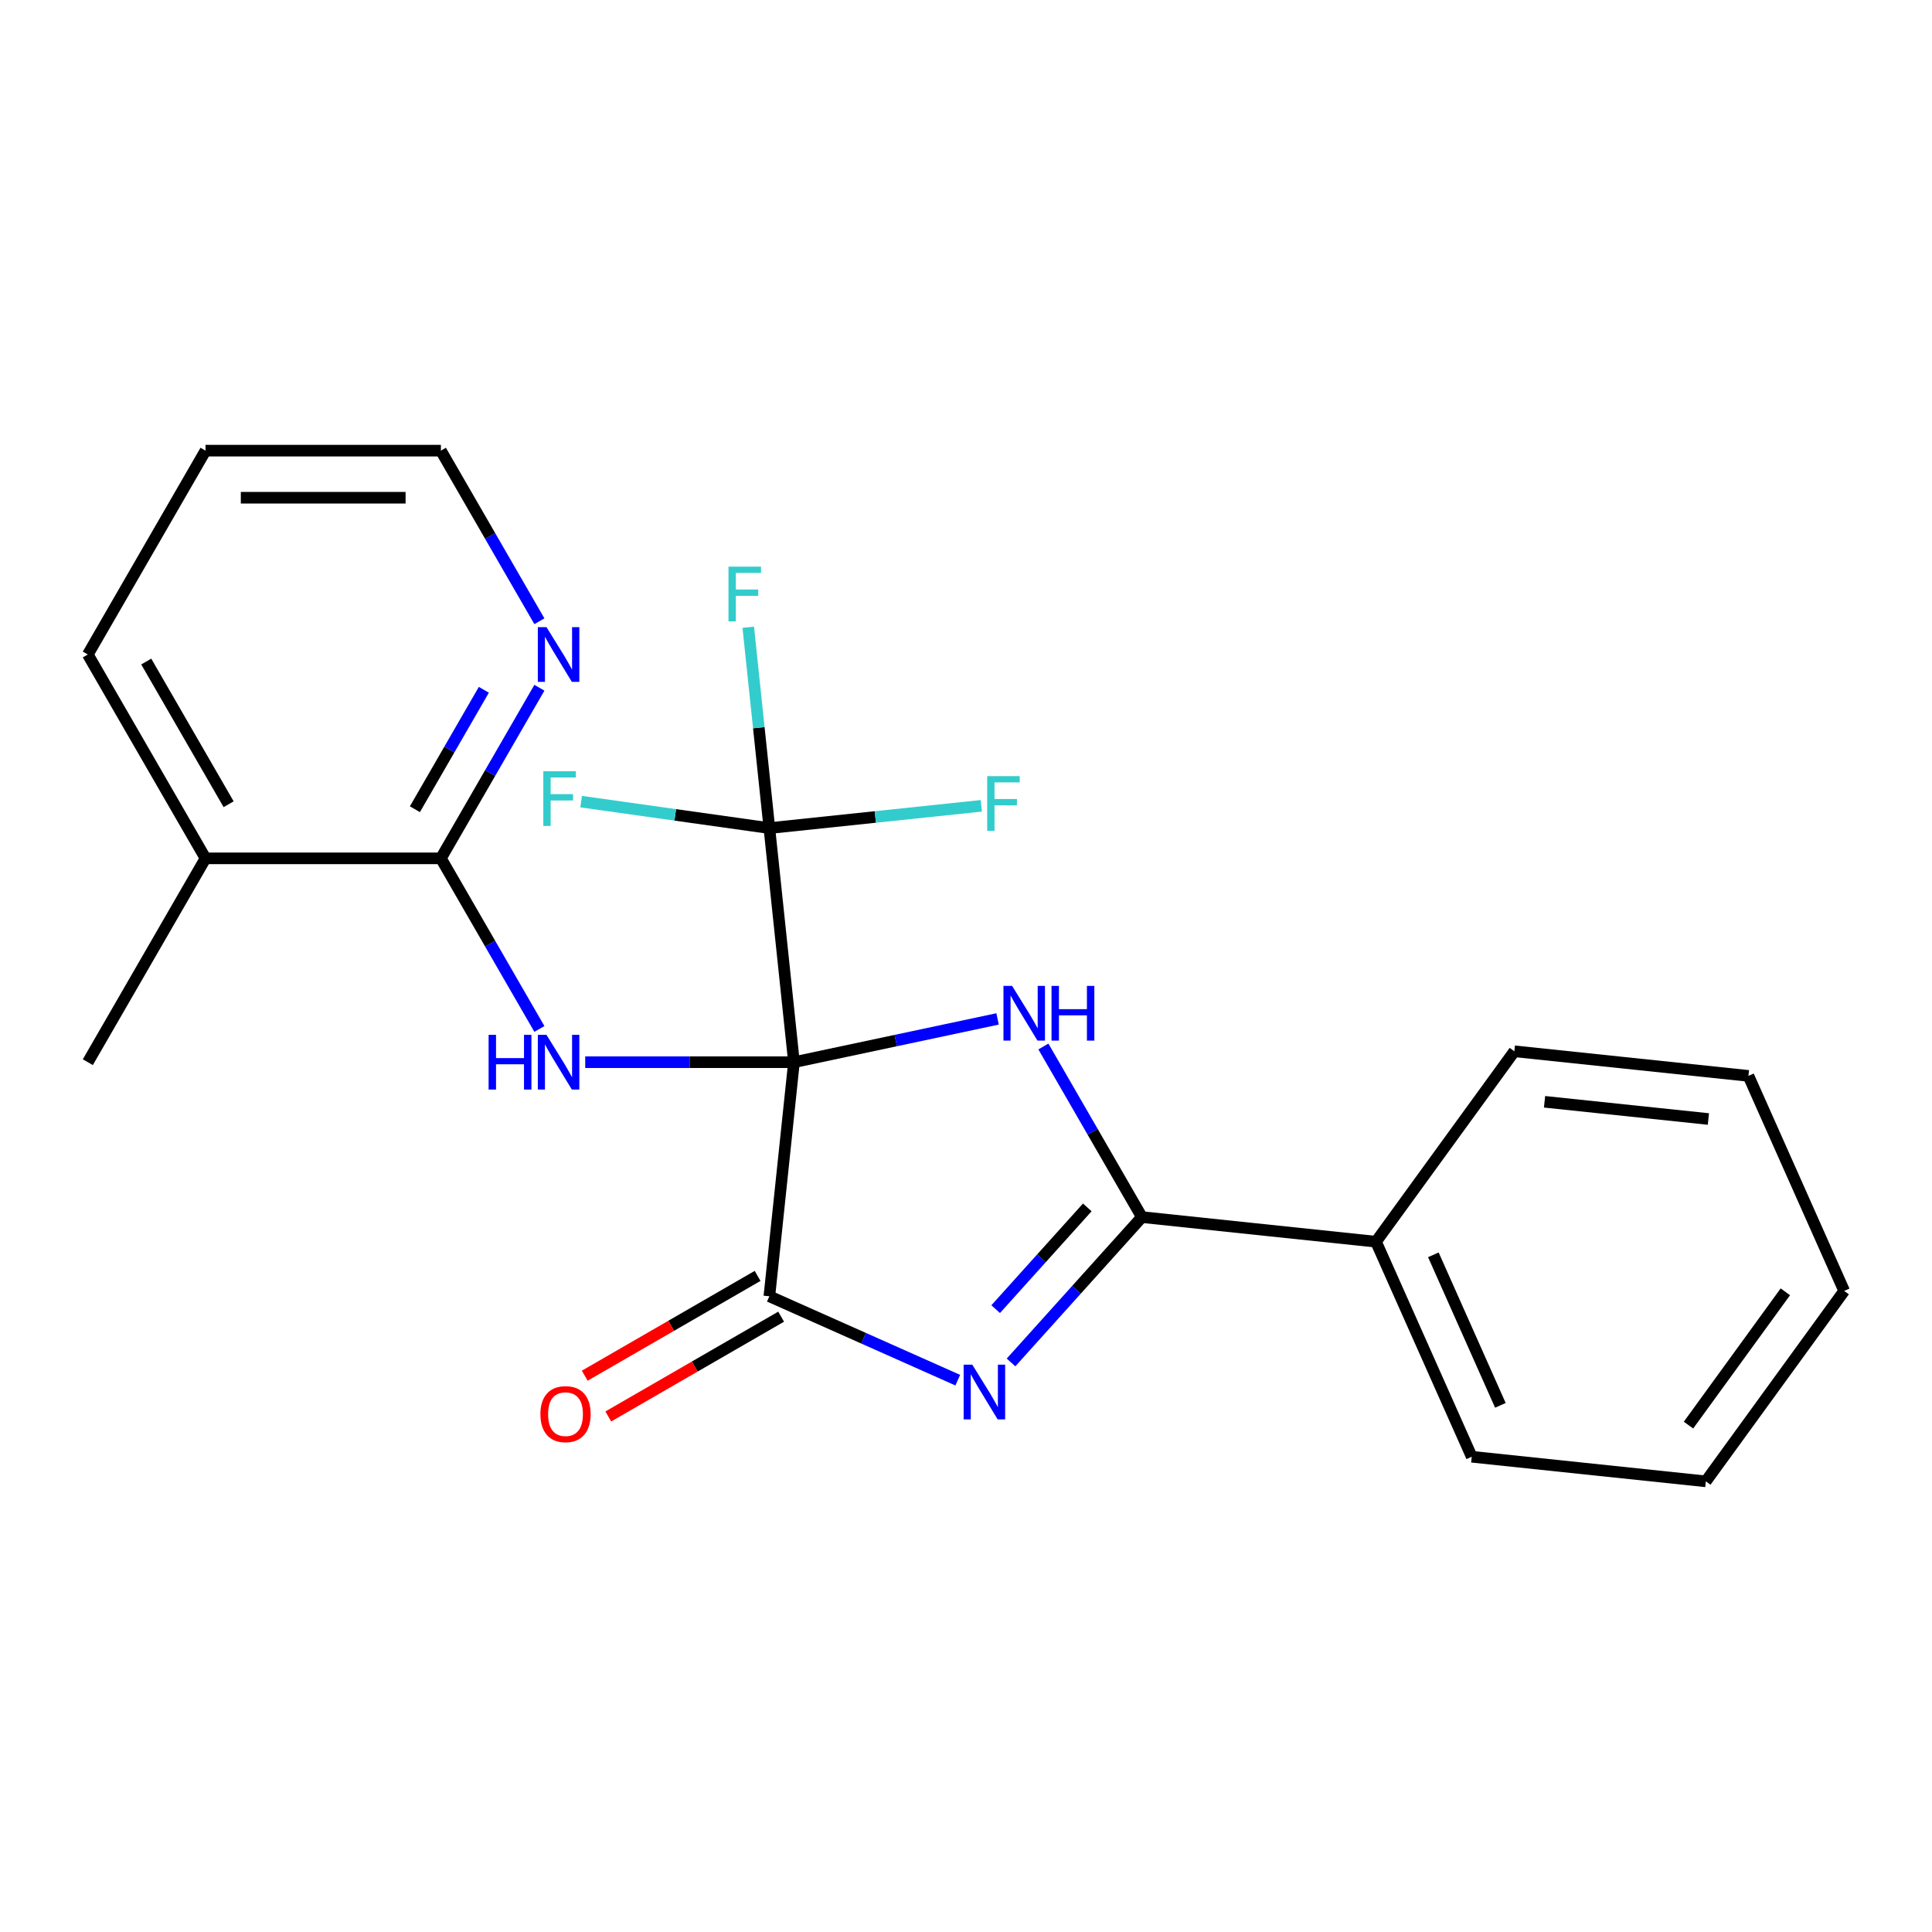 <?xml version='1.0' encoding='iso-8859-1'?>
<svg version='1.1' baseProfile='full'
              xmlns='http://www.w3.org/2000/svg'
                      xmlns:rdkit='http://www.rdkit.org/xml'
                      xmlns:xlink='http://www.w3.org/1999/xlink'
                  xml:space='preserve'
width='1000px' height='1000px' viewBox='0 0 1000 1000'>
<!-- END OF HEADER -->
<rect style='opacity:1.0;fill:#FFFFFF;stroke:none' width='1000' height='1000' x='0' y='0'> </rect>
<path class='bond-0' d='M 410.957,549.791 L 463.65,538.591' style='fill:none;fill-rule:evenodd;stroke:#000000;stroke-width:6px;stroke-linecap:butt;stroke-linejoin:miter;stroke-opacity:1' />
<path class='bond-0' d='M 463.65,538.591 L 516.343,527.391' style='fill:none;fill-rule:evenodd;stroke:#0000FF;stroke-width:6px;stroke-linecap:butt;stroke-linejoin:miter;stroke-opacity:1' />
<path class='bond-2' d='M 410.957,549.791 L 398.222,670.958' style='fill:none;fill-rule:evenodd;stroke:#000000;stroke-width:6px;stroke-linecap:butt;stroke-linejoin:miter;stroke-opacity:1' />
<path class='bond-4' d='M 410.957,549.791 L 356.933,549.791' style='fill:none;fill-rule:evenodd;stroke:#000000;stroke-width:6px;stroke-linecap:butt;stroke-linejoin:miter;stroke-opacity:1' />
<path class='bond-4' d='M 356.933,549.791 L 302.909,549.791' style='fill:none;fill-rule:evenodd;stroke:#0000FF;stroke-width:6px;stroke-linecap:butt;stroke-linejoin:miter;stroke-opacity:1' />
<path class='bond-5' d='M 410.957,549.791 L 398.222,428.625' style='fill:none;fill-rule:evenodd;stroke:#000000;stroke-width:6px;stroke-linecap:butt;stroke-linejoin:miter;stroke-opacity:1' />
<path class='bond-3' d='M 540.062,541.666 L 565.554,585.819' style='fill:none;fill-rule:evenodd;stroke:#0000FF;stroke-width:6px;stroke-linecap:butt;stroke-linejoin:miter;stroke-opacity:1' />
<path class='bond-3' d='M 565.554,585.819 L 591.045,629.972' style='fill:none;fill-rule:evenodd;stroke:#000000;stroke-width:6px;stroke-linecap:butt;stroke-linejoin:miter;stroke-opacity:1' />
<path class='bond-1' d='M 495.737,714.374 L 446.979,692.666' style='fill:none;fill-rule:evenodd;stroke:#0000FF;stroke-width:6px;stroke-linecap:butt;stroke-linejoin:miter;stroke-opacity:1' />
<path class='bond-1' d='M 446.979,692.666 L 398.222,670.958' style='fill:none;fill-rule:evenodd;stroke:#000000;stroke-width:6px;stroke-linecap:butt;stroke-linejoin:miter;stroke-opacity:1' />
<path class='bond-23' d='M 523.308,705.201 L 557.177,667.587' style='fill:none;fill-rule:evenodd;stroke:#0000FF;stroke-width:6px;stroke-linecap:butt;stroke-linejoin:miter;stroke-opacity:1' />
<path class='bond-23' d='M 557.177,667.587 L 591.045,629.972' style='fill:none;fill-rule:evenodd;stroke:#000000;stroke-width:6px;stroke-linecap:butt;stroke-linejoin:miter;stroke-opacity:1' />
<path class='bond-23' d='M 515.361,677.612 L 539.069,651.282' style='fill:none;fill-rule:evenodd;stroke:#0000FF;stroke-width:6px;stroke-linecap:butt;stroke-linejoin:miter;stroke-opacity:1' />
<path class='bond-23' d='M 539.069,651.282 L 562.777,624.952' style='fill:none;fill-rule:evenodd;stroke:#000000;stroke-width:6px;stroke-linecap:butt;stroke-linejoin:miter;stroke-opacity:1' />
<path class='bond-8' d='M 392.13,660.407 L 347.397,686.233' style='fill:none;fill-rule:evenodd;stroke:#000000;stroke-width:6px;stroke-linecap:butt;stroke-linejoin:miter;stroke-opacity:1' />
<path class='bond-8' d='M 347.397,686.233 L 302.664,712.06' style='fill:none;fill-rule:evenodd;stroke:#FF0000;stroke-width:6px;stroke-linecap:butt;stroke-linejoin:miter;stroke-opacity:1' />
<path class='bond-8' d='M 404.313,681.509 L 359.581,707.335' style='fill:none;fill-rule:evenodd;stroke:#000000;stroke-width:6px;stroke-linecap:butt;stroke-linejoin:miter;stroke-opacity:1' />
<path class='bond-8' d='M 359.581,707.335 L 314.848,733.162' style='fill:none;fill-rule:evenodd;stroke:#FF0000;stroke-width:6px;stroke-linecap:butt;stroke-linejoin:miter;stroke-opacity:1' />
<path class='bond-9' d='M 591.045,629.972 L 712.212,642.707' style='fill:none;fill-rule:evenodd;stroke:#000000;stroke-width:6px;stroke-linecap:butt;stroke-linejoin:miter;stroke-opacity:1' />
<path class='bond-6' d='M 279.189,532.585 L 253.697,488.433' style='fill:none;fill-rule:evenodd;stroke:#0000FF;stroke-width:6px;stroke-linecap:butt;stroke-linejoin:miter;stroke-opacity:1' />
<path class='bond-6' d='M 253.697,488.433 L 228.206,444.28' style='fill:none;fill-rule:evenodd;stroke:#000000;stroke-width:6px;stroke-linecap:butt;stroke-linejoin:miter;stroke-opacity:1' />
<path class='bond-11' d='M 398.222,428.625 L 392.758,376.644' style='fill:none;fill-rule:evenodd;stroke:#000000;stroke-width:6px;stroke-linecap:butt;stroke-linejoin:miter;stroke-opacity:1' />
<path class='bond-11' d='M 392.758,376.644 L 387.295,324.664' style='fill:none;fill-rule:evenodd;stroke:#33CCCC;stroke-width:6px;stroke-linecap:butt;stroke-linejoin:miter;stroke-opacity:1' />
<path class='bond-12' d='M 398.222,428.625 L 453.072,422.859' style='fill:none;fill-rule:evenodd;stroke:#000000;stroke-width:6px;stroke-linecap:butt;stroke-linejoin:miter;stroke-opacity:1' />
<path class='bond-12' d='M 453.072,422.859 L 507.922,417.094' style='fill:none;fill-rule:evenodd;stroke:#33CCCC;stroke-width:6px;stroke-linecap:butt;stroke-linejoin:miter;stroke-opacity:1' />
<path class='bond-13' d='M 398.222,428.625 L 349.511,421.776' style='fill:none;fill-rule:evenodd;stroke:#000000;stroke-width:6px;stroke-linecap:butt;stroke-linejoin:miter;stroke-opacity:1' />
<path class='bond-13' d='M 349.511,421.776 L 300.8,414.927' style='fill:none;fill-rule:evenodd;stroke:#33CCCC;stroke-width:6px;stroke-linecap:butt;stroke-linejoin:miter;stroke-opacity:1' />
<path class='bond-7' d='M 228.206,444.28 L 253.697,400.127' style='fill:none;fill-rule:evenodd;stroke:#000000;stroke-width:6px;stroke-linecap:butt;stroke-linejoin:miter;stroke-opacity:1' />
<path class='bond-7' d='M 253.697,400.127 L 279.189,355.974' style='fill:none;fill-rule:evenodd;stroke:#0000FF;stroke-width:6px;stroke-linecap:butt;stroke-linejoin:miter;stroke-opacity:1' />
<path class='bond-7' d='M 214.751,418.851 L 232.595,387.944' style='fill:none;fill-rule:evenodd;stroke:#000000;stroke-width:6px;stroke-linecap:butt;stroke-linejoin:miter;stroke-opacity:1' />
<path class='bond-7' d='M 232.595,387.944 L 250.439,357.037' style='fill:none;fill-rule:evenodd;stroke:#0000FF;stroke-width:6px;stroke-linecap:butt;stroke-linejoin:miter;stroke-opacity:1' />
<path class='bond-10' d='M 228.206,444.28 L 106.372,444.28' style='fill:none;fill-rule:evenodd;stroke:#000000;stroke-width:6px;stroke-linecap:butt;stroke-linejoin:miter;stroke-opacity:1' />
<path class='bond-14' d='M 279.189,321.563 L 253.697,277.41' style='fill:none;fill-rule:evenodd;stroke:#0000FF;stroke-width:6px;stroke-linecap:butt;stroke-linejoin:miter;stroke-opacity:1' />
<path class='bond-14' d='M 253.697,277.41 L 228.206,233.257' style='fill:none;fill-rule:evenodd;stroke:#000000;stroke-width:6px;stroke-linecap:butt;stroke-linejoin:miter;stroke-opacity:1' />
<path class='bond-15' d='M 712.212,642.707 L 761.767,754.008' style='fill:none;fill-rule:evenodd;stroke:#000000;stroke-width:6px;stroke-linecap:butt;stroke-linejoin:miter;stroke-opacity:1' />
<path class='bond-15' d='M 741.906,649.491 L 776.594,727.402' style='fill:none;fill-rule:evenodd;stroke:#000000;stroke-width:6px;stroke-linecap:butt;stroke-linejoin:miter;stroke-opacity:1' />
<path class='bond-16' d='M 712.212,642.707 L 783.824,544.141' style='fill:none;fill-rule:evenodd;stroke:#000000;stroke-width:6px;stroke-linecap:butt;stroke-linejoin:miter;stroke-opacity:1' />
<path class='bond-17' d='M 106.372,444.28 L 45.455,549.791' style='fill:none;fill-rule:evenodd;stroke:#000000;stroke-width:6px;stroke-linecap:butt;stroke-linejoin:miter;stroke-opacity:1' />
<path class='bond-18' d='M 106.372,444.28 L 45.455,338.768' style='fill:none;fill-rule:evenodd;stroke:#000000;stroke-width:6px;stroke-linecap:butt;stroke-linejoin:miter;stroke-opacity:1' />
<path class='bond-18' d='M 118.336,416.27 L 75.694,342.412' style='fill:none;fill-rule:evenodd;stroke:#000000;stroke-width:6px;stroke-linecap:butt;stroke-linejoin:miter;stroke-opacity:1' />
<path class='bond-24' d='M 228.206,233.257 L 106.372,233.257' style='fill:none;fill-rule:evenodd;stroke:#000000;stroke-width:6px;stroke-linecap:butt;stroke-linejoin:miter;stroke-opacity:1' />
<path class='bond-24' d='M 209.931,257.624 L 124.647,257.624' style='fill:none;fill-rule:evenodd;stroke:#000000;stroke-width:6px;stroke-linecap:butt;stroke-linejoin:miter;stroke-opacity:1' />
<path class='bond-21' d='M 761.767,754.008 L 882.933,766.743' style='fill:none;fill-rule:evenodd;stroke:#000000;stroke-width:6px;stroke-linecap:butt;stroke-linejoin:miter;stroke-opacity:1' />
<path class='bond-20' d='M 783.824,544.141 L 904.991,556.876' style='fill:none;fill-rule:evenodd;stroke:#000000;stroke-width:6px;stroke-linecap:butt;stroke-linejoin:miter;stroke-opacity:1' />
<path class='bond-20' d='M 799.452,570.285 L 884.269,579.199' style='fill:none;fill-rule:evenodd;stroke:#000000;stroke-width:6px;stroke-linecap:butt;stroke-linejoin:miter;stroke-opacity:1' />
<path class='bond-19' d='M 45.455,338.768 L 106.372,233.257' style='fill:none;fill-rule:evenodd;stroke:#000000;stroke-width:6px;stroke-linecap:butt;stroke-linejoin:miter;stroke-opacity:1' />
<path class='bond-22' d='M 904.991,556.876 L 954.545,668.177' style='fill:none;fill-rule:evenodd;stroke:#000000;stroke-width:6px;stroke-linecap:butt;stroke-linejoin:miter;stroke-opacity:1' />
<path class='bond-25' d='M 882.933,766.743 L 954.545,668.177' style='fill:none;fill-rule:evenodd;stroke:#000000;stroke-width:6px;stroke-linecap:butt;stroke-linejoin:miter;stroke-opacity:1' />
<path class='bond-25' d='M 873.962,737.636 L 924.09,668.64' style='fill:none;fill-rule:evenodd;stroke:#000000;stroke-width:6px;stroke-linecap:butt;stroke-linejoin:miter;stroke-opacity:1' />
<path  class='atom-1' d='M 523.868 510.3
L 533.148 525.3
Q 534.068 526.78, 535.548 529.46
Q 537.028 532.14, 537.108 532.3
L 537.108 510.3
L 540.868 510.3
L 540.868 538.62
L 536.988 538.62
L 527.028 522.22
Q 525.868 520.3, 524.628 518.1
Q 523.428 515.9, 523.068 515.22
L 523.068 538.62
L 519.388 538.62
L 519.388 510.3
L 523.868 510.3
' fill='#0000FF'/>
<path  class='atom-1' d='M 544.268 510.3
L 548.108 510.3
L 548.108 522.34
L 562.588 522.34
L 562.588 510.3
L 566.428 510.3
L 566.428 538.62
L 562.588 538.62
L 562.588 525.54
L 548.108 525.54
L 548.108 538.62
L 544.268 538.62
L 544.268 510.3
' fill='#0000FF'/>
<path  class='atom-2' d='M 503.263 706.352
L 512.543 721.352
Q 513.463 722.832, 514.943 725.512
Q 516.423 728.192, 516.503 728.352
L 516.503 706.352
L 520.263 706.352
L 520.263 734.672
L 516.383 734.672
L 506.423 718.272
Q 505.263 716.352, 504.023 714.152
Q 502.823 711.952, 502.463 711.272
L 502.463 734.672
L 498.783 734.672
L 498.783 706.352
L 503.263 706.352
' fill='#0000FF'/>
<path  class='atom-5' d='M 252.903 535.631
L 256.743 535.631
L 256.743 547.671
L 271.223 547.671
L 271.223 535.631
L 275.063 535.631
L 275.063 563.951
L 271.223 563.951
L 271.223 550.871
L 256.743 550.871
L 256.743 563.951
L 252.903 563.951
L 252.903 535.631
' fill='#0000FF'/>
<path  class='atom-5' d='M 282.863 535.631
L 292.143 550.631
Q 293.063 552.111, 294.543 554.791
Q 296.023 557.471, 296.103 557.631
L 296.103 535.631
L 299.863 535.631
L 299.863 563.951
L 295.983 563.951
L 286.023 547.551
Q 284.863 545.631, 283.623 543.431
Q 282.423 541.231, 282.063 540.551
L 282.063 563.951
L 278.383 563.951
L 278.383 535.631
L 282.863 535.631
' fill='#0000FF'/>
<path  class='atom-8' d='M 282.863 324.608
L 292.143 339.608
Q 293.063 341.088, 294.543 343.768
Q 296.023 346.448, 296.103 346.608
L 296.103 324.608
L 299.863 324.608
L 299.863 352.928
L 295.983 352.928
L 286.023 336.528
Q 284.863 334.608, 283.623 332.408
Q 282.423 330.208, 282.063 329.528
L 282.063 352.928
L 278.383 352.928
L 278.383 324.608
L 282.863 324.608
' fill='#0000FF'/>
<path  class='atom-9' d='M 279.71 731.955
Q 279.71 725.155, 283.07 721.355
Q 286.43 717.555, 292.71 717.555
Q 298.99 717.555, 302.35 721.355
Q 305.71 725.155, 305.71 731.955
Q 305.71 738.835, 302.31 742.755
Q 298.91 746.635, 292.71 746.635
Q 286.47 746.635, 283.07 742.755
Q 279.71 738.875, 279.71 731.955
M 292.71 743.435
Q 297.03 743.435, 299.35 740.555
Q 301.71 737.635, 301.71 731.955
Q 301.71 726.395, 299.35 723.595
Q 297.03 720.755, 292.71 720.755
Q 288.39 720.755, 286.03 723.555
Q 283.71 726.355, 283.71 731.955
Q 283.71 737.675, 286.03 740.555
Q 288.39 743.435, 292.71 743.435
' fill='#FF0000'/>
<path  class='atom-12' d='M 377.067 293.298
L 393.907 293.298
L 393.907 296.538
L 380.867 296.538
L 380.867 305.138
L 392.467 305.138
L 392.467 308.418
L 380.867 308.418
L 380.867 321.618
L 377.067 321.618
L 377.067 293.298
' fill='#33CCCC'/>
<path  class='atom-13' d='M 510.968 401.729
L 527.808 401.729
L 527.808 404.969
L 514.768 404.969
L 514.768 413.569
L 526.368 413.569
L 526.368 416.849
L 514.768 416.849
L 514.768 430.049
L 510.968 430.049
L 510.968 401.729
' fill='#33CCCC'/>
<path  class='atom-14' d='M 281.219 399.198
L 298.059 399.198
L 298.059 402.438
L 285.019 402.438
L 285.019 411.038
L 296.619 411.038
L 296.619 414.318
L 285.019 414.318
L 285.019 427.518
L 281.219 427.518
L 281.219 399.198
' fill='#33CCCC'/>
</svg>
